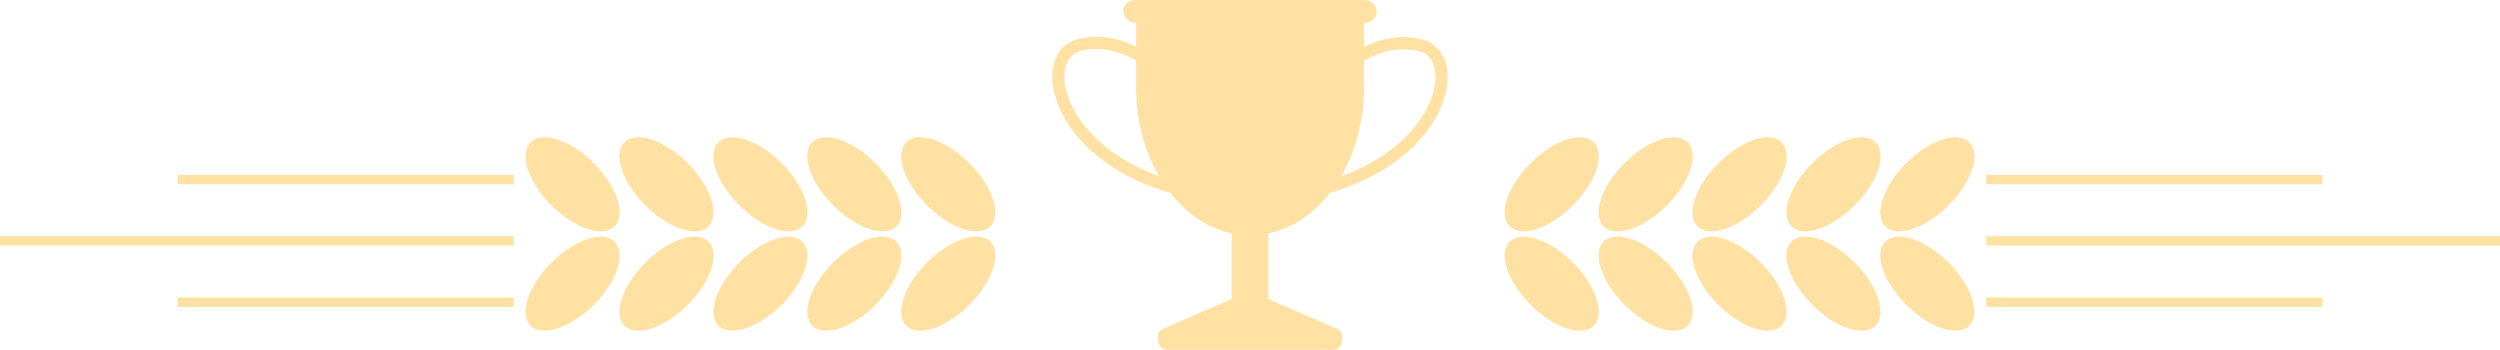   <svg xmlns="http://www.w3.org/2000/svg" viewBox="0 0 701.47 98.15" width="100%" style="vertical-align: middle; max-width: 100%; width: 100%;">
   <g>
    <g>
     <ellipse cx="435.4" cy="51.71" rx="16.68" ry="8.39" transform="translate(90.96 323.02) rotate(-45)" fill="rgb(255,226,163)">
     </ellipse>
     <ellipse cx="435.4" cy="79.6" rx="8.39" ry="16.68" transform="translate(71.24 331.19) rotate(-45)" fill="rgb(255,226,163)">
     </ellipse>
     <ellipse cx="461.75" cy="51.71" rx="16.68" ry="8.39" transform="translate(98.68 341.65) rotate(-45)" fill="rgb(255,226,163)">
     </ellipse>
     <ellipse cx="461.75" cy="79.6" rx="8.39" ry="16.68" transform="translate(78.96 349.82) rotate(-45)" fill="rgb(255,226,163)">
     </ellipse>
     <ellipse cx="488.1" cy="51.71" rx="16.68" ry="8.39" transform="translate(106.4 360.29) rotate(-45)" fill="rgb(255,226,163)">
     </ellipse>
     <ellipse cx="488.1" cy="79.6" rx="8.39" ry="16.68" transform="translate(86.67 368.45) rotate(-45)" fill="rgb(255,226,163)">
     </ellipse>
     <ellipse cx="514.45" cy="51.71" rx="16.68" ry="8.39" transform="translate(114.11 378.92) rotate(-45)" fill="rgb(255,226,163)">
     </ellipse>
     <ellipse cx="514.45" cy="79.6" rx="8.39" ry="16.68" transform="translate(94.39 387.09) rotate(-45)" fill="rgb(255,226,163)">
     </ellipse>
     <ellipse cx="540.8" cy="51.71" rx="16.68" ry="8.39" transform="translate(121.83 397.55) rotate(-45)" fill="rgb(255,226,163)">
     </ellipse>
     <ellipse cx="540.8" cy="79.6" rx="8.39" ry="16.68" transform="translate(102.11 405.72) rotate(-45)" fill="rgb(255,226,163)">
     </ellipse>
     <rect x="557.31" y="49.08" width="94.32" height="2.64" fill="rgb(255,226,163)">
     </rect>
     <rect x="557.31" y="66.27" width="144.16" height="2.64" fill="rgb(255,226,163)">
     </rect>
     <rect x="557.31" y="83.46" width="94.32" height="2.64" fill="rgb(255,226,163)">
     </rect>
     <ellipse cx="266.07" cy="51.71" rx="8.39" ry="16.68" transform="translate(41.36 203.28) rotate(-45)" fill="rgb(255,226,163)">
     </ellipse>
     <ellipse cx="266.07" cy="79.6" rx="16.68" ry="8.39" transform="translate(21.64 211.45) rotate(-45)" fill="rgb(255,226,163)">
     </ellipse>
     <ellipse cx="239.72" cy="51.71" rx="8.39" ry="16.68" transform="translate(33.65 184.65) rotate(-45)" fill="rgb(255,226,163)">
     </ellipse>
     <ellipse cx="239.72" cy="79.6" rx="16.68" ry="8.39" transform="translate(13.92 192.82) rotate(-45)" fill="rgb(255,226,163)">
     </ellipse>
     <ellipse cx="213.37" cy="51.71" rx="8.39" ry="16.68" transform="translate(25.93 166.02) rotate(-45)" fill="rgb(255,226,163)">
     </ellipse>
     <ellipse cx="213.37" cy="79.6" rx="16.68" ry="8.39" transform="translate(6.21 174.19) rotate(-45)" fill="rgb(255,226,163)">
     </ellipse>
     <ellipse cx="187.02" cy="51.71" rx="8.39" ry="16.68" transform="translate(18.21 147.39) rotate(-45)" fill="rgb(255,226,163)">
     </ellipse>
     <ellipse cx="187.02" cy="79.6" rx="16.68" ry="8.39" transform="translate(-1.51 155.56) rotate(-45)" fill="rgb(255,226,163)">
     </ellipse>
     <ellipse cx="160.67" cy="51.71" rx="8.39" ry="16.68" transform="translate(10.49 128.76) rotate(-45)" fill="rgb(255,226,163)">
     </ellipse>
     <ellipse cx="160.67" cy="79.6" rx="16.68" ry="8.39" transform="translate(-9.23 136.93) rotate(-45)" fill="rgb(255,226,163)">
     </ellipse>
     <rect x="49.84" y="49.08" width="94.32" height="2.64" transform="translate(194 100.79) rotate(-180)" fill="rgb(255,226,163)">
     </rect>
     <rect y="66.27" width="144.16" height="2.64" transform="translate(144.16 135.17) rotate(-180)" fill="rgb(255,226,163)">
     </rect>
     <rect x="49.84" y="83.46" width="94.32" height="2.64" transform="translate(194 169.56) rotate(-180)" fill="rgb(255,226,163)">
     </rect>
     <path d="M328.68,54.22c-10.66-3.07-19.49-8.24-25.55-15-5.12-5.68-8-12.23-7.87-18,.11-5.34,2.82-9.18,7.26-10.25,12.79-3.12,22.52,6.3,22.93,6.7l-2.4,2.43,1.2-1.21-1.19,1.21c-.09-.08-8.82-8.48-19.74-5.82-2.88.7-4.57,3.26-4.65,7-.17,8.26,7.93,22.94,31,29.58Z" fill="rgb(255,226,163)">
     </path>
     <path d="M372.79,54.22l-1-3.27c23-6.64,31.13-21.32,31-29.58-.08-3.75-1.77-6.31-4.65-7-11-2.67-19.65,5.74-19.73,5.82L376,17.75c.41-.4,10.15-9.82,22.93-6.7,4.44,1.07,7.15,4.91,7.26,10.25.12,5.73-2.75,12.28-7.87,18C392.28,46,383.45,51.15,372.79,54.22Z" fill="rgb(255,226,163)">
     </path>
     <path d="M349.82,82.05,326.23,92.32a2.28,2.28,0,0,0,.91,4.38h47.19a2.28,2.28,0,0,0,.91-4.38L351.65,82.05A2.24,2.24,0,0,0,349.82,82.05Z" fill="rgb(255,226,163)">
     </path>
     <rect x="345.59" y="60.56" width="10.3" height="29.67" rx="5.15" fill="rgb(255,226,163)">
     </rect>
     <path d="M318.78,3.19v21.3c0,22.93,14.31,41.53,32,41.53s31.95-18.6,31.95-41.53V3.19Z" fill="rgb(255,226,163)">
     </path>
     <rect x="324.94" y="93.27" width="51.6" height="4.88" rx="2.44" fill="rgb(255,226,163)">
     </rect>
     <rect x="315.18" width="71.11" height="6.37" rx="3.19" fill="rgb(255,226,163)">
     </rect>
    </g>
   </g>
  </svg>
